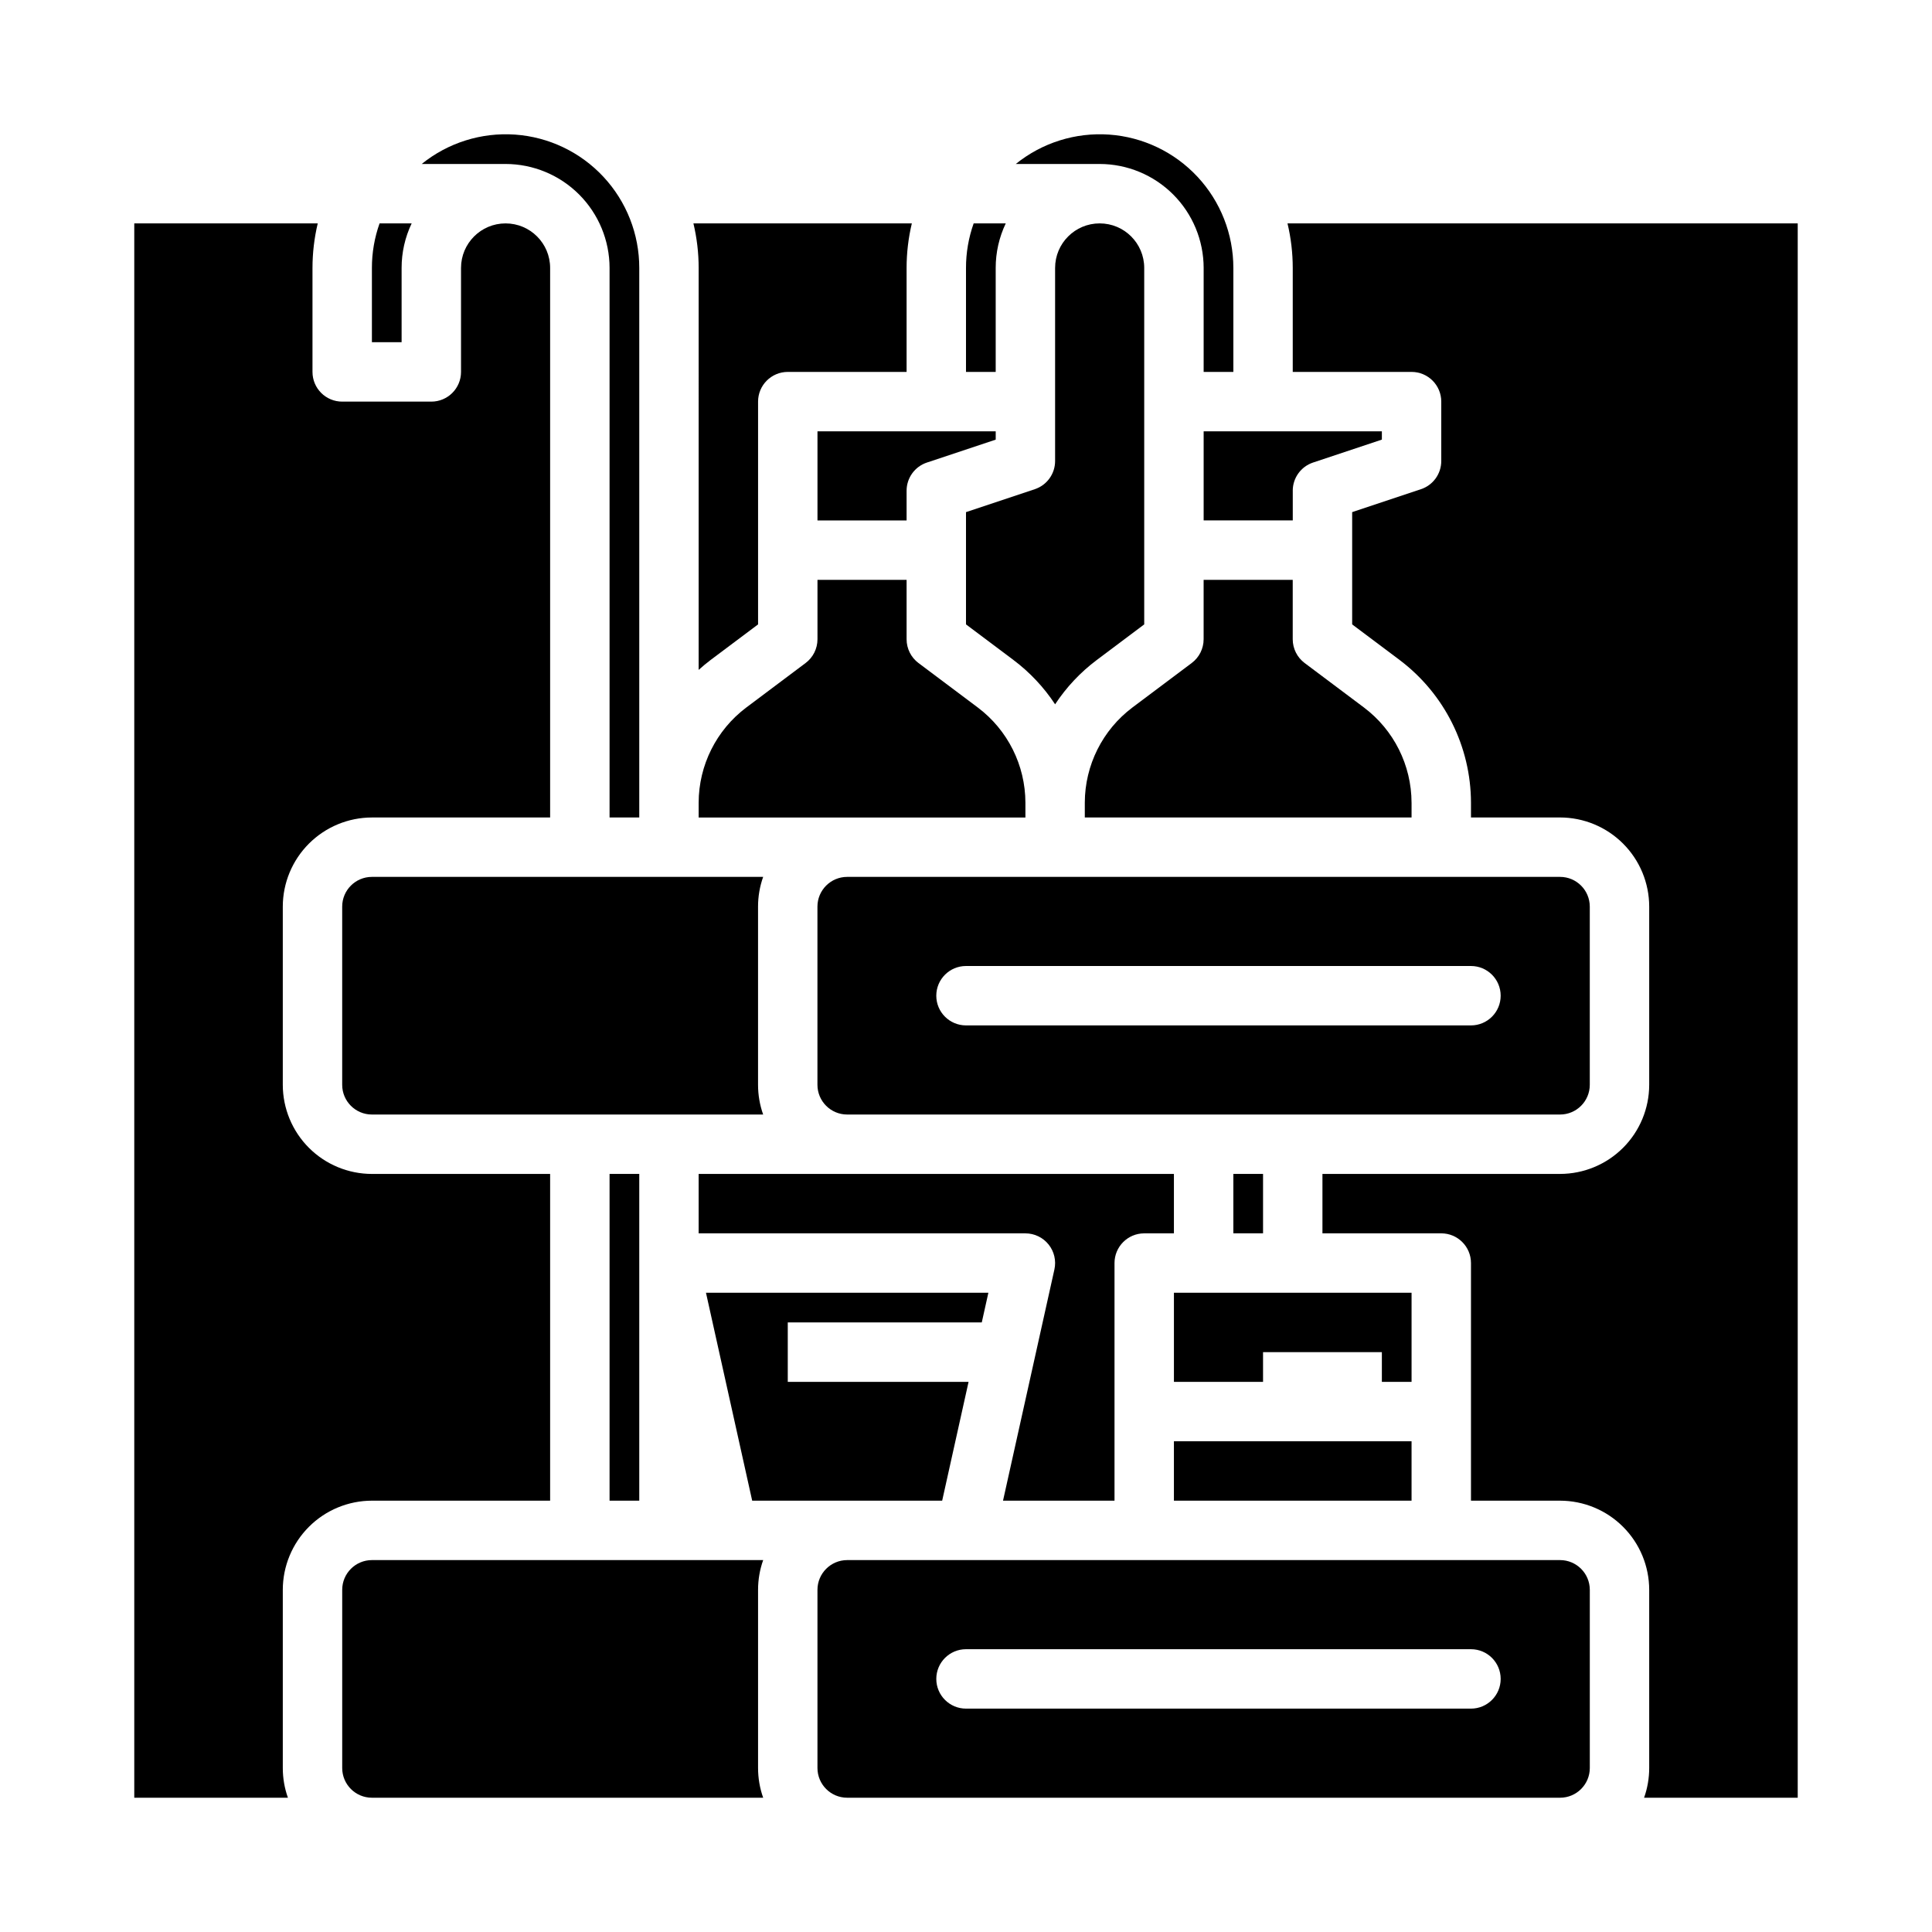 <?xml version="1.0" encoding="UTF-8"?>
<!-- Uploaded to: SVG Find, www.svgfind.com, Generator: SVG Find Mixer Tools -->
<svg fill="#000000" width="800px" height="800px" version="1.1" viewBox="144 144 512 512" xmlns="http://www.w3.org/2000/svg">
 <g>
  <path d="m455.1 525.95h62.977v15.742h-62.977z"/>
  <path d="m565.31 431.49v-47.234c-0.008-4.344-3.527-7.867-7.875-7.871h-188.93c-4.348 0.004-7.867 3.527-7.875 7.871v47.234c0.008 4.344 3.527 7.867 7.875 7.871h188.93c4.348-0.004 7.867-3.527 7.875-7.871zm-31.488-15.742-133.82-0.004c-4.348 0-7.875-3.523-7.875-7.871s3.527-7.871 7.875-7.871h133.82c4.348 0 7.871 3.523 7.871 7.871s-3.523 7.871-7.871 7.871z"/>
  <path d="m360.64 313.41c0 2.477-1.164 4.812-3.148 6.297l-15.742 11.809c-7.91 5.961-12.574 15.285-12.598 25.191v3.938h86.594v-3.938c-0.023-9.906-4.684-19.23-12.594-25.191l-15.742-11.809h-0.004c-1.98-1.484-3.148-3.82-3.148-6.297v-15.742h-23.617z"/>
  <path d="m470.85 455.1h7.871v15.742h-7.871z"/>
  <path d="m518.08 486.59h-62.977v23.617h23.617v-7.871h31.488v7.871h7.871z"/>
  <path d="m400 309.47 12.594 9.445v0.004c4.32 3.246 8.047 7.215 11.02 11.73 2.973-4.516 6.703-8.484 11.023-11.73l12.594-9.449v-94.461c0-6.523-5.285-11.809-11.809-11.809-6.519 0-11.809 5.285-11.809 11.809v51.168c0 3.387-2.168 6.394-5.383 7.465l-18.23 6.078z"/>
  <path d="m344.89 431.49v-47.234c0-2.68 0.457-5.344 1.355-7.871h-103.69c-4.348 0.004-7.867 3.527-7.871 7.871v47.234c0.004 4.344 3.523 7.867 7.871 7.871h103.69c-0.898-2.527-1.355-5.191-1.355-7.871z"/>
  <path d="m404.18 494.46 1.75-7.871h-74.84l12.246 55.105h50.348l6.996-31.488h-47.914v-15.746z"/>
  <path d="m360.64 281.92h23.617v-7.871c0-3.391 2.168-6.398 5.383-7.469l18.234-6.078v-2.199h-47.234z"/>
  <path d="m305.54 455.1h7.871v86.594h-7.871z"/>
  <path d="m462.98 215.01v27.551h7.871v-27.551c0.004-8.961-3.387-17.594-9.492-24.148-6.106-6.559-14.473-10.559-23.41-11.191-8.941-0.629-17.785 2.152-24.754 7.785h22.23c7.305 0.008 14.309 2.914 19.473 8.078 5.168 5.168 8.07 12.172 8.082 19.477z"/>
  <path d="m409.81 541.7h29.547v-62.977c0-4.348 3.523-7.871 7.871-7.871h7.871v-15.746h-125.95v15.742h86.594v0.004c2.387 0 4.648 1.082 6.141 2.945 1.496 1.863 2.062 4.301 1.543 6.633z"/>
  <path d="m346.25 557.44h-103.69c-4.348 0.008-7.867 3.527-7.871 7.875v47.23c0.004 4.348 3.523 7.867 7.871 7.871h103.69c-0.898-2.527-1.355-5.188-1.355-7.871v-47.23c0-2.684 0.457-5.348 1.355-7.875z"/>
  <path d="m505.48 331.51-15.742-11.809h-0.004c-1.98-1.484-3.148-3.82-3.148-6.297v-15.742h-23.613v15.742c0 2.477-1.168 4.812-3.152 6.297l-15.742 11.809c-7.91 5.961-12.57 15.285-12.594 25.191v3.938h86.594v-3.938h-0.004c-0.023-9.906-4.684-19.23-12.594-25.191z"/>
  <path d="m557.44 557.44h-188.93c-4.348 0.008-7.867 3.527-7.875 7.875v47.23c0.008 4.348 3.527 7.867 7.875 7.871h188.93c4.348-0.004 7.867-3.523 7.875-7.871v-47.23c-0.008-4.348-3.527-7.867-7.875-7.875zm-23.617 39.359-133.82 0.004c-4.348 0-7.875-3.527-7.875-7.875 0-4.348 3.527-7.871 7.875-7.871h133.82c4.348 0 7.871 3.523 7.871 7.871 0 4.348-3.523 7.875-7.871 7.875z"/>
  <path d="m242.56 541.7h47.23v-86.594h-47.23c-6.262-0.008-12.266-2.496-16.691-6.922-4.426-4.43-6.918-10.434-6.926-16.691v-47.234c0.008-6.262 2.5-12.262 6.926-16.691 4.426-4.426 10.43-6.918 16.691-6.926h47.23v-145.63c0-6.523-5.285-11.809-11.809-11.809-6.519 0-11.805 5.285-11.805 11.809v27.551c0 4.348-3.527 7.871-7.875 7.871h-23.613c-4.348 0-7.875-3.523-7.875-7.871v-27.551c0.004-3.981 0.469-7.941 1.391-11.809h-48.621v417.21h40.715c-0.898-2.527-1.355-5.188-1.355-7.871v-47.23c0.008-6.262 2.5-12.266 6.926-16.691 4.426-4.43 10.43-6.918 16.691-6.926z"/>
  <path d="m485.2 203.2c0.922 3.867 1.391 7.828 1.391 11.809v27.551h31.488c4.348 0 7.871 3.523 7.871 7.871v15.746c0 3.387-2.168 6.394-5.379 7.465l-18.234 6.078v29.75l12.594 9.445v0.004c11.867 8.941 18.859 22.926 18.895 37.785v3.938h23.617l-0.004-0.004c6.262 0.008 12.266 2.5 16.691 6.926 4.43 4.43 6.918 10.43 6.926 16.691v47.234c-0.008 6.258-2.496 12.262-6.926 16.691-4.426 4.426-10.43 6.914-16.691 6.922h-62.977v15.742h31.488v0.004c4.348 0 7.875 3.523 7.875 7.871v62.977h23.617-0.004c6.262 0.008 12.266 2.496 16.691 6.926 4.43 4.426 6.918 10.43 6.926 16.691v47.23c0 2.684-0.457 5.344-1.355 7.871h40.715v-417.21z"/>
  <path d="m250.43 215.01c-0.004-4.086 0.906-8.121 2.664-11.809h-8.504c-1.348 3.789-2.035 7.785-2.031 11.809v19.68h7.871z"/>
  <path d="m510.21 258.3h-47.23v23.617h23.617v-7.871h-0.004c0-3.391 2.168-6.398 5.383-7.469l18.234-6.078z"/>
  <path d="m407.87 215.01c-0.004-4.086 0.906-8.121 2.664-11.809h-8.504c-1.348 3.789-2.035 7.785-2.031 11.809v27.551h7.871z"/>
  <path d="m305.54 215.01v145.63h7.871v-145.63c0.008-8.961-3.387-17.594-9.492-24.148-6.106-6.559-14.473-10.559-23.41-11.191-8.938-0.629-17.785 2.152-24.754 7.785h22.23c7.305 0.008 14.309 2.914 19.477 8.078 5.164 5.168 8.07 12.172 8.078 19.477z"/>
  <path d="m329.15 321.53c1.012-0.91 2.055-1.789 3.148-2.613l12.598-9.445v-59.039c0-4.348 3.523-7.871 7.871-7.871h31.488v-27.551c0.004-3.981 0.469-7.941 1.391-11.809h-57.883c0.918 3.867 1.387 7.828 1.387 11.809z"/>
 </g>
</svg>